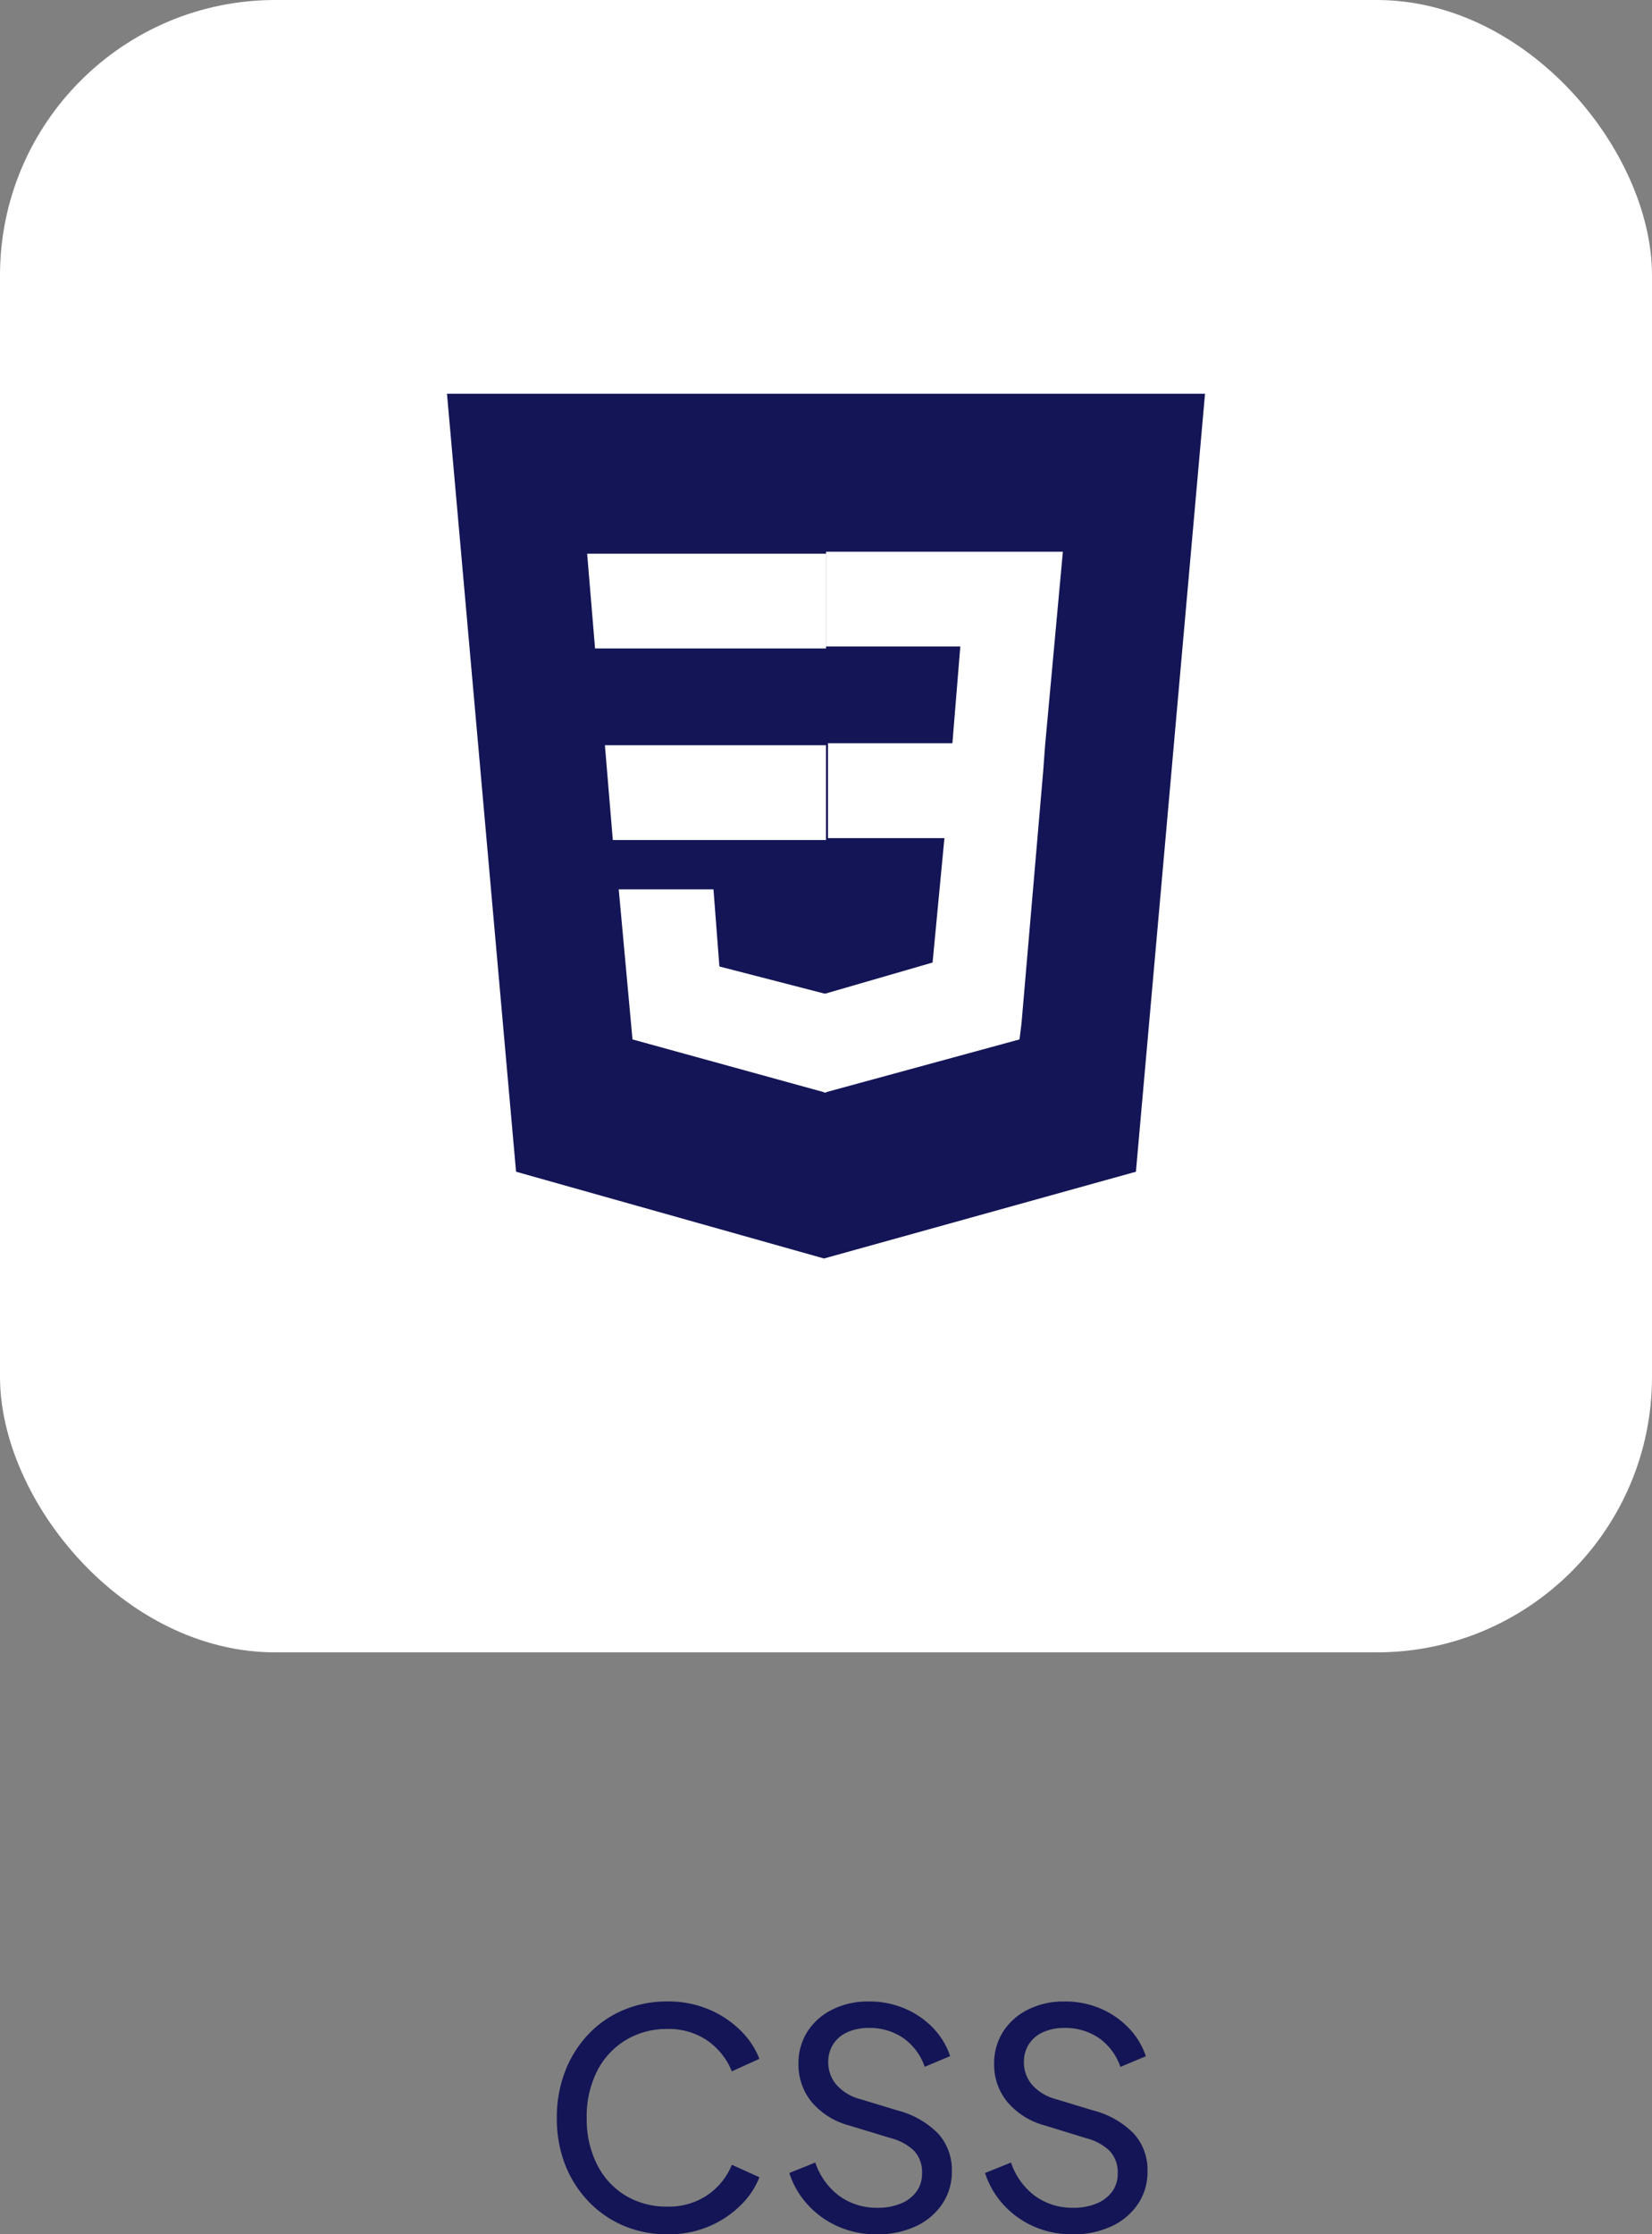 <svg xmlns="http://www.w3.org/2000/svg" width="60" height="81.132" viewBox="0 0 60 81.132">
  <rect x="0" y="0" width="60" height="81.132" fill="#808080" stroke="none"/>
  <g id="Groupe_9244" data-name="Groupe 9244" transform="translate(-1239 -408.288)">
    <rect id="Rectangle_4172" data-name="Rectangle 4172" width="60" height="60" rx="10" transform="translate(1239 408.288)" fill="#fff"/>
    <path id="Tracé_25263" data-name="Tracé 25263" d="M-5.757.132a4.022,4.022,0,0,1-1.6-.315,3.819,3.819,0,0,1-1.273-.883A4.065,4.065,0,0,1-9.476-2.4a4.605,4.605,0,0,1-.3-1.691,4.635,4.635,0,0,1,.3-1.693,4.075,4.075,0,0,1,.84-1.342,3.783,3.783,0,0,1,1.273-.884,4.045,4.045,0,0,1,1.607-.314,3.76,3.76,0,0,1,1.526.3,3.62,3.62,0,0,1,1.143.771,2.889,2.889,0,0,1,.667,1.013l-1,.454A2.485,2.485,0,0,0-4.305-6.9a2.468,2.468,0,0,0-1.452-.424,2.861,2.861,0,0,0-1.523.407,2.794,2.794,0,0,0-1.038,1.13,3.645,3.645,0,0,0-.373,1.691,3.66,3.66,0,0,0,.373,1.688A2.758,2.758,0,0,0-7.281-1.275a2.883,2.883,0,0,0,1.523.4,2.485,2.485,0,0,0,1.452-.419,2.46,2.46,0,0,0,.888-1.1l1,.454A2.91,2.91,0,0,1-3.088-.936a3.62,3.62,0,0,1-1.143.771A3.76,3.76,0,0,1-5.757.132Zm7.6,0A3.42,3.42,0,0,1,.421-.161a3.262,3.262,0,0,1-1.1-.8,3.089,3.089,0,0,1-.653-1.134l.943-.38A2.506,2.506,0,0,0,.492-1.255a2.312,2.312,0,0,0,1.382.422,2.149,2.149,0,0,0,.848-.155,1.307,1.307,0,0,0,.565-.434,1.085,1.085,0,0,0,.2-.65A1.128,1.128,0,0,0,3.2-2.9a1.909,1.909,0,0,0-.847-.461L.843-3.82A2.686,2.686,0,0,1-.528-4.682,2.127,2.127,0,0,1-1-6.05,2.141,2.141,0,0,1-.674-7.231a2.26,2.26,0,0,1,.906-.8,2.877,2.877,0,0,1,1.314-.292,3.257,3.257,0,0,1,1.335.265A3.111,3.111,0,0,1,3.9-7.351a2.724,2.724,0,0,1,.609,1.012l-.924.388A2.115,2.115,0,0,0,2.8-7a2.156,2.156,0,0,0-1.242-.362,1.86,1.86,0,0,0-.774.151,1.186,1.186,0,0,0-.518.433,1.181,1.181,0,0,0-.184.661,1.249,1.249,0,0,0,.286.806,1.732,1.732,0,0,0,.875.533l1.367.415a3.157,3.157,0,0,1,1.467.841,1.961,1.961,0,0,1,.494,1.364A2.082,2.082,0,0,1,4.221-.968a2.336,2.336,0,0,1-.958.807A3.25,3.25,0,0,1,1.847.132Zm7.109,0A3.42,3.42,0,0,1,7.53-.161a3.262,3.262,0,0,1-1.1-.8,3.089,3.089,0,0,1-.653-1.134l.943-.38A2.506,2.506,0,0,0,7.6-1.255a2.312,2.312,0,0,0,1.382.422,2.149,2.149,0,0,0,.848-.155,1.307,1.307,0,0,0,.565-.434,1.085,1.085,0,0,0,.2-.65,1.128,1.128,0,0,0-.292-.824,1.909,1.909,0,0,0-.847-.461L7.952-3.82a2.686,2.686,0,0,1-1.371-.862A2.127,2.127,0,0,1,6.106-6.05a2.141,2.141,0,0,1,.329-1.181,2.26,2.26,0,0,1,.906-.8,2.877,2.877,0,0,1,1.314-.292,3.257,3.257,0,0,1,1.335.265,3.111,3.111,0,0,1,1.018.711,2.724,2.724,0,0,1,.609,1.012l-.924.388A2.115,2.115,0,0,0,9.906-7a2.156,2.156,0,0,0-1.242-.362,1.86,1.86,0,0,0-.774.151,1.186,1.186,0,0,0-.518.433,1.181,1.181,0,0,0-.184.661,1.249,1.249,0,0,0,.286.806,1.732,1.732,0,0,0,.875.533l1.367.415a3.157,3.157,0,0,1,1.467.841,1.961,1.961,0,0,1,.494,1.364A2.082,2.082,0,0,1,11.33-.968a2.336,2.336,0,0,1-.958.807A3.25,3.25,0,0,1,8.955.132Z" transform="translate(1269 489.288)" fill="#141556"/>
    <g id="Groupe_9241" data-name="Groupe 9241" transform="translate(86.234 -400.114)">
      <path id="Tracé_25252" data-name="Tracé 25252" d="M42.494,65,31.309,61.849,28.8,33.6H56.332L53.822,61.849Z" transform="translate(1140.2 789.1)" fill="#141556" fill-rule="evenodd"/>
      <path id="Tracé_25253" data-name="Tracé 25253" d="M57.106,60.962,59.256,36.8H48V63.471Z" transform="translate(1134.766 788.194)" fill="#141556" fill-rule="evenodd"/>
      <path id="Tracé_25254" data-name="Tracé 25254" d="M36.545,48.655l.287,3.441h7.743V48.655ZM35.9,41.7l.287,3.441h8.389V41.7Zm8.675,15.988h0l-3.872-1-.215-2.8H37.047l.5,5.449,7.026,1.936h0Z" transform="translate(1138.191 786.808)" fill="#fff" fill-rule="evenodd"/>
      <path id="Tracé_25256" data-name="Tracé 25256" d="M55.93,48.626l.645-7.026h-8.6v3.441h4.875l-.287,3.513H48.043V52h4.23l-.43,4.517L47.9,57.66v3.585L55,59.309l.072-.574.789-9.177Z" transform="translate(1134.794 786.836)" fill="#fff" fill-rule="evenodd"/>
    </g>
  </g>
</svg>

